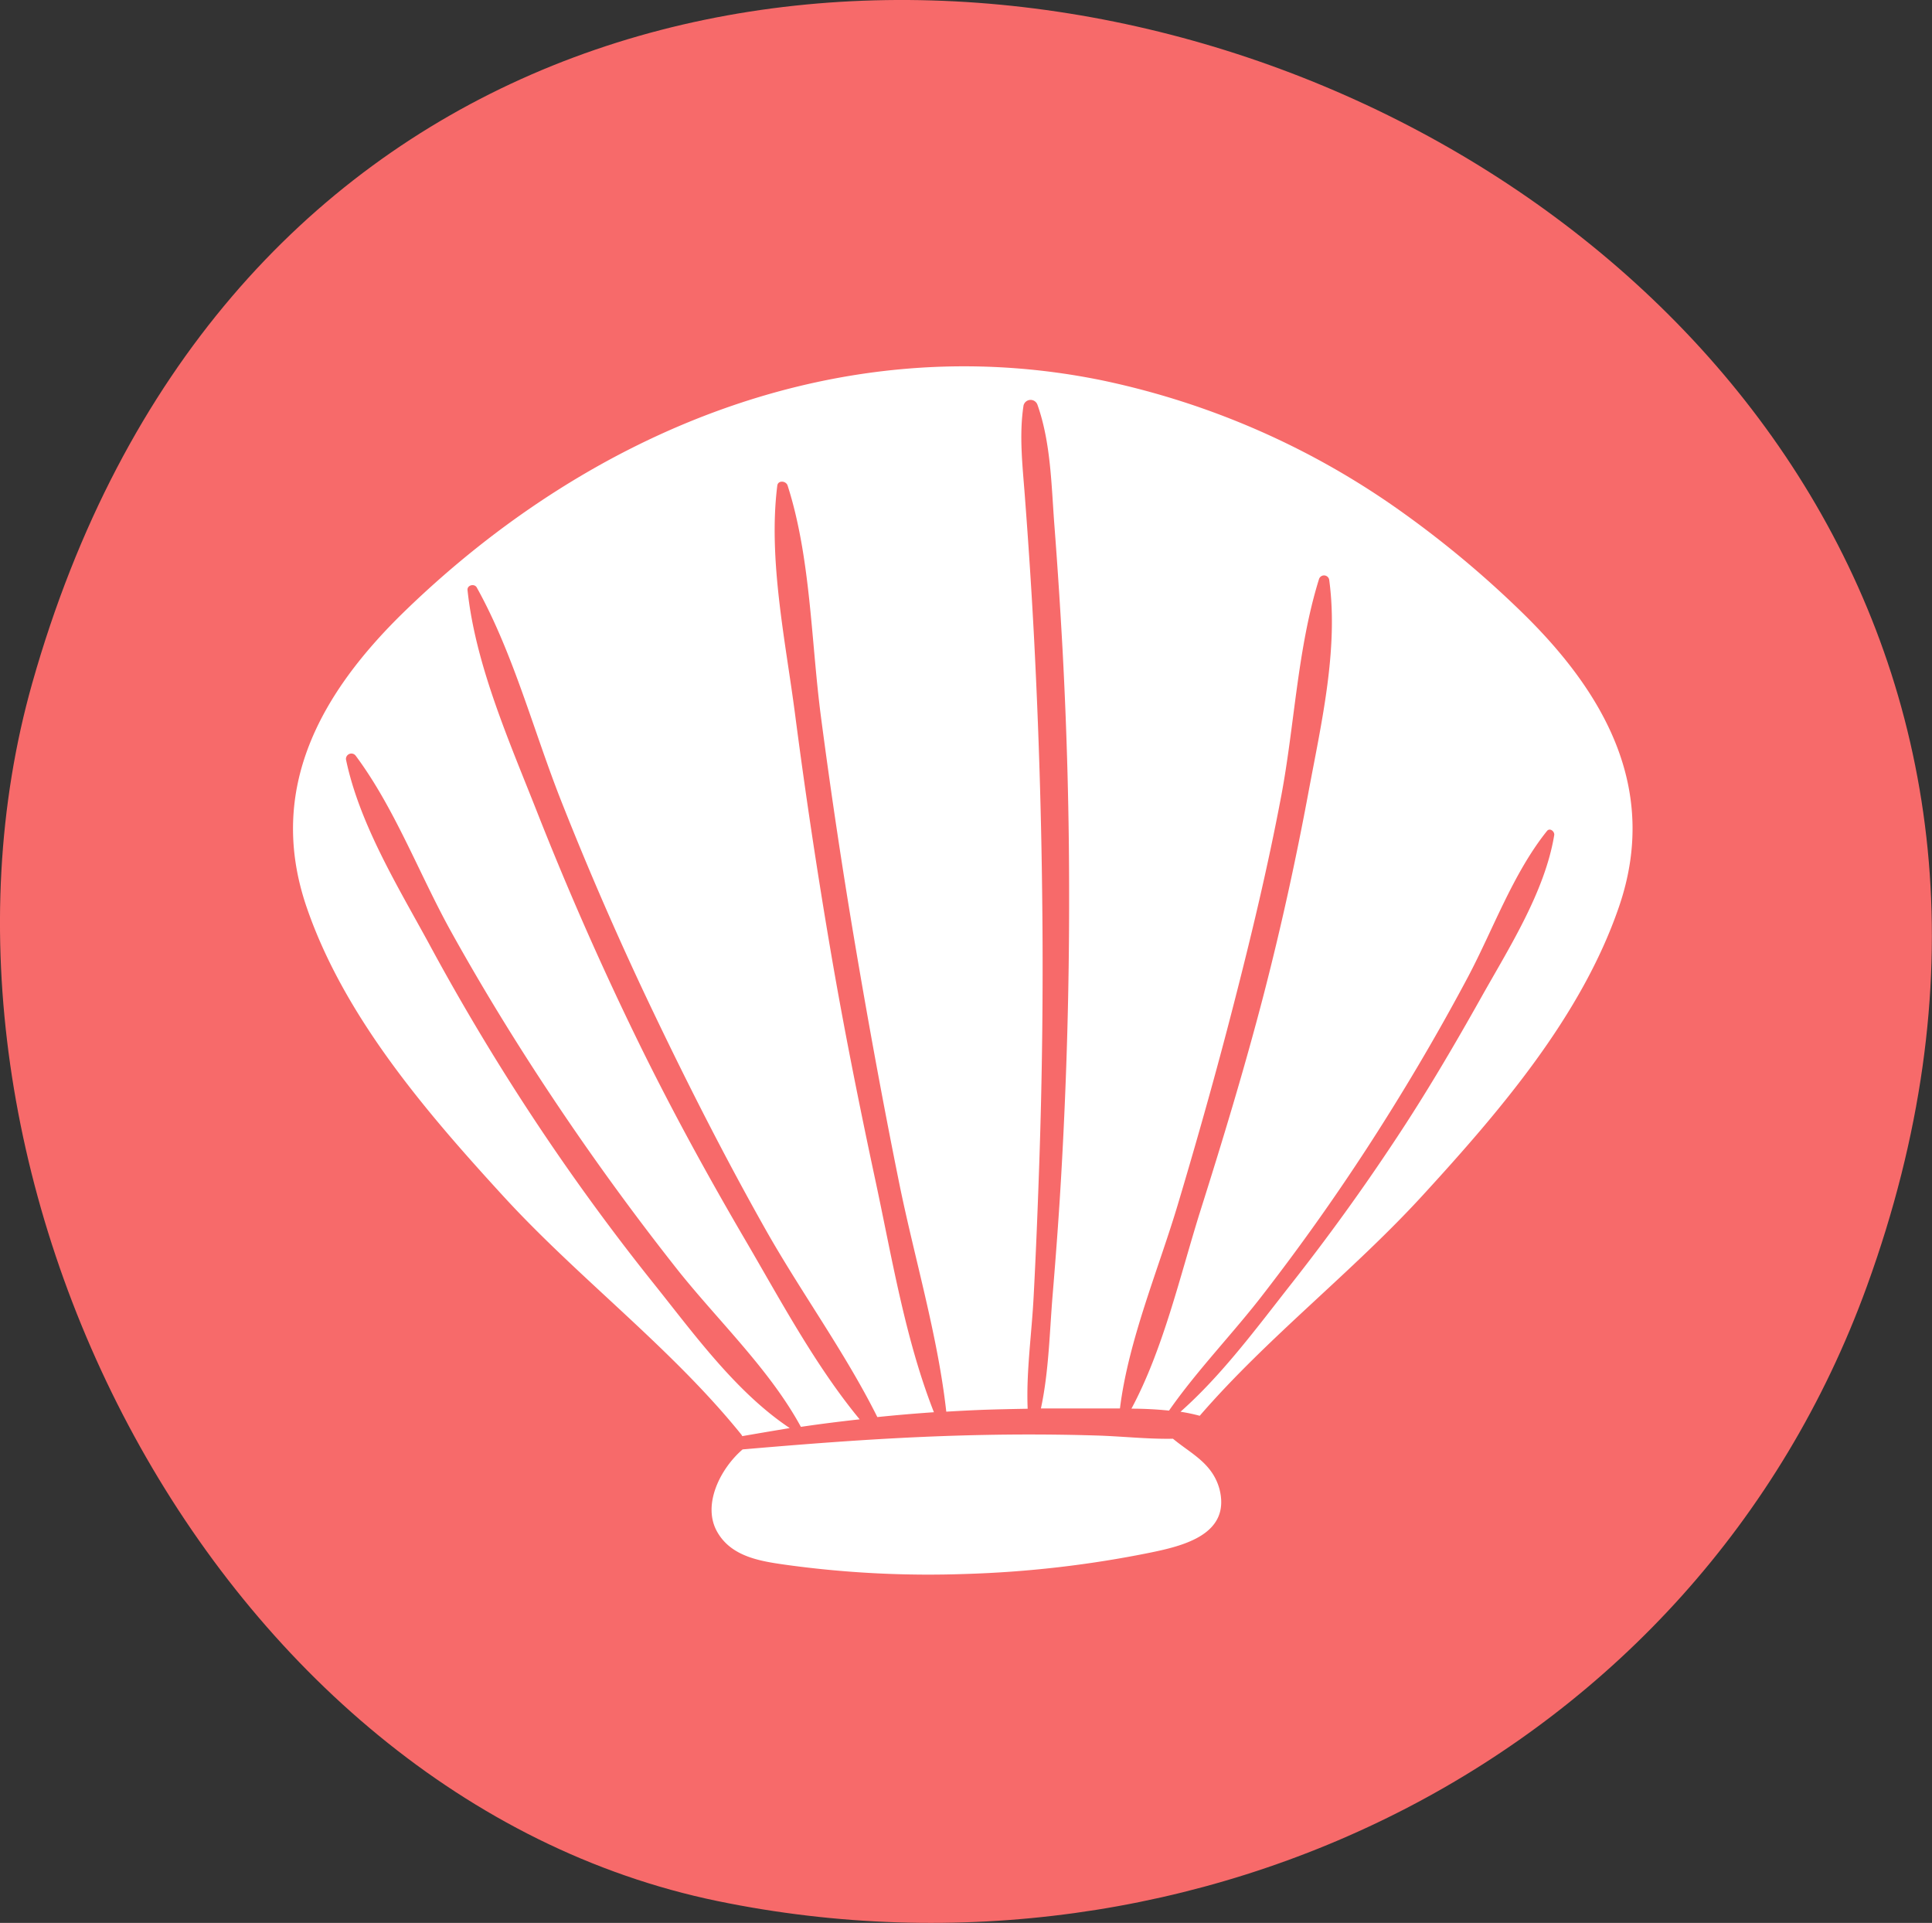 <svg xmlns="http://www.w3.org/2000/svg" viewBox="0 0 239.06 237.9"><rect x="0" y="0" width="239.06" height="237.9" fill="#333333" stroke="none"/><defs><style>.cls-1{fill:#f76a6a;}.cls-2{fill:#fff;}</style></defs><title>schelpdieren</title><g id="Layer_2" data-name="Layer 2"><g id="allergen_icons" data-name="allergen icons"><path class="cls-1" d="M231,159.15c-21.23,58.44-83.07,88.25-142.21,76.05C26.52,222.35-13.13,144.94,4,84.48,48.27-71.76,285.34,9.6,231,159.15Zm2.38-6.55-.12.34Zm-.14.39-.23.64Zm-.38,1-.37,1Zm-1.2,3.32-.65,1.78ZM230.34,161l-.76,2.1Zm-1.09,3-.06.17Zm-.4,1.1-.25.69Zm-.38,1.05Z"/><path class="cls-2" d="M188.16,75.6a126.44,126.44,0,0,0-14.53-12.14,98.57,98.57,0,0,0-37.3-16.41C104.11,40.47,73.16,53.25,50.1,75.6c-10.37,10.06-17.17,22-12.16,36.63,4.64,13.55,14.79,25.34,24.32,35.74,9.34,10.2,20.78,18.75,29.46,29.5a.76.76,0,0,1,.12.21c2-.35,3.92-.67,5.88-1-6.64-4.42-11.88-11.69-16.77-17.8q-8.22-10.27-15.44-21.28-6.7-10.22-12.51-21c-3.82-7-8.54-14.72-10.19-22.64A.67.67,0,0,1,44,93.48c4.87,6.53,7.9,14.74,11.86,21.86,4.18,7.52,8.72,14.86,13.54,22q6.92,10.26,14.63,20c5,6.23,11.25,12.17,15.07,19.19,2.42-.36,4.84-.66,7.27-.93-5.51-6.68-9.81-14.77-14.13-22.15-4.8-8.2-9.37-16.56-13.53-25.11q-6.7-13.77-12.3-28C63,91.69,58.82,82.23,57.85,73c-.06-.62.86-.83,1.14-.32,4.49,8.06,7,17.63,10.37,26.21q5.32,13.49,11.6,26.58c4.31,9,8.81,17.84,13.7,26.52,4.4,7.82,9.89,15.29,13.9,23.33q3.49-.36,7-.6c-3.6-9.15-5.24-19.43-7.31-29-2-9.36-3.88-18.76-5.49-28.2q-2.49-14.6-4.4-29.3c-1.18-9-3.32-19.06-2.18-28.14.09-.7,1.1-.6,1.28,0,2.86,8.93,2.9,19.22,4.11,28.51q1.87,14.26,4.27,28.44c1.65,9.75,3.43,19.48,5.39,29.17,1.9,9.39,4.79,18.91,5.86,28.45,1.53-.09,3.06-.17,4.6-.23,1.82-.06,3.65-.1,5.47-.13-.19-4.53.49-9.2.73-13.71.3-5.59.52-11.18.71-16.77q.54-15.89.37-31.8-.16-16.35-1-32.7c-.31-6-.71-12.06-1.17-18.09-.28-3.67-.71-7.41-.15-11.06a.9.9,0,0,1,1.72-.09c1.67,4.72,1.72,10,2.1,14.95s.72,10.14,1,15.22q.84,15.59.82,31.19,0,16.39-.91,32.75c-.29,5.31-.68,10.61-1.12,15.91-.39,4.64-.47,9.57-1.46,14.16q3.58,0,7.16,0l2.62,0c1.06-8.49,4.75-17.15,7.18-25.29s4.73-16.29,6.84-24.5c2.22-8.61,4.29-17.25,5.94-26s2-18.24,4.67-26.81a.65.65,0,0,1,1.27.15c1.15,8.55-1,17.75-2.56,26.14s-3.42,16.88-5.58,25.21c-2.34,9-5.07,18-7.89,26.91C146,157.92,143.91,167,140,174.28c1.55,0,3.12.08,4.65.24,3.52-5.05,8-9.63,11.72-14.48q6.7-8.66,12.68-17.84c4.49-6.9,8.69-14,12.55-21.25,3.15-5.93,5.6-12.87,9.81-18.13.37-.47,1,.07.9.53-1.16,7-5.6,13.94-9,20s-6.89,12-10.7,17.73q-6.05,9.15-12.84,17.77c-4.15,5.28-8.56,11.27-13.7,15.81a21.78,21.78,0,0,1,2.38.5c8.4-9.71,18.88-17.77,27.56-27.24,9.53-10.4,19.68-22.19,24.32-35.74C205.33,97.61,198.53,85.65,188.16,75.6Z"/><path class="cls-2" d="M145.14,178c-3.16.06-6.36-.31-9.49-.4q-6.92-.21-13.85-.07c-10.27.2-19.69.91-29.91,1.79h0c-2.75,2.36-5,6.81-3.19,10.12s5.73,3.76,9,4.22a128.93,128.93,0,0,0,21.77,1.07,135.41,135.41,0,0,0,22.86-2.64c4.1-.84,10-2.26,8.56-7.88C150,181,147.35,179.84,145.14,178Z"/></g></g></svg>